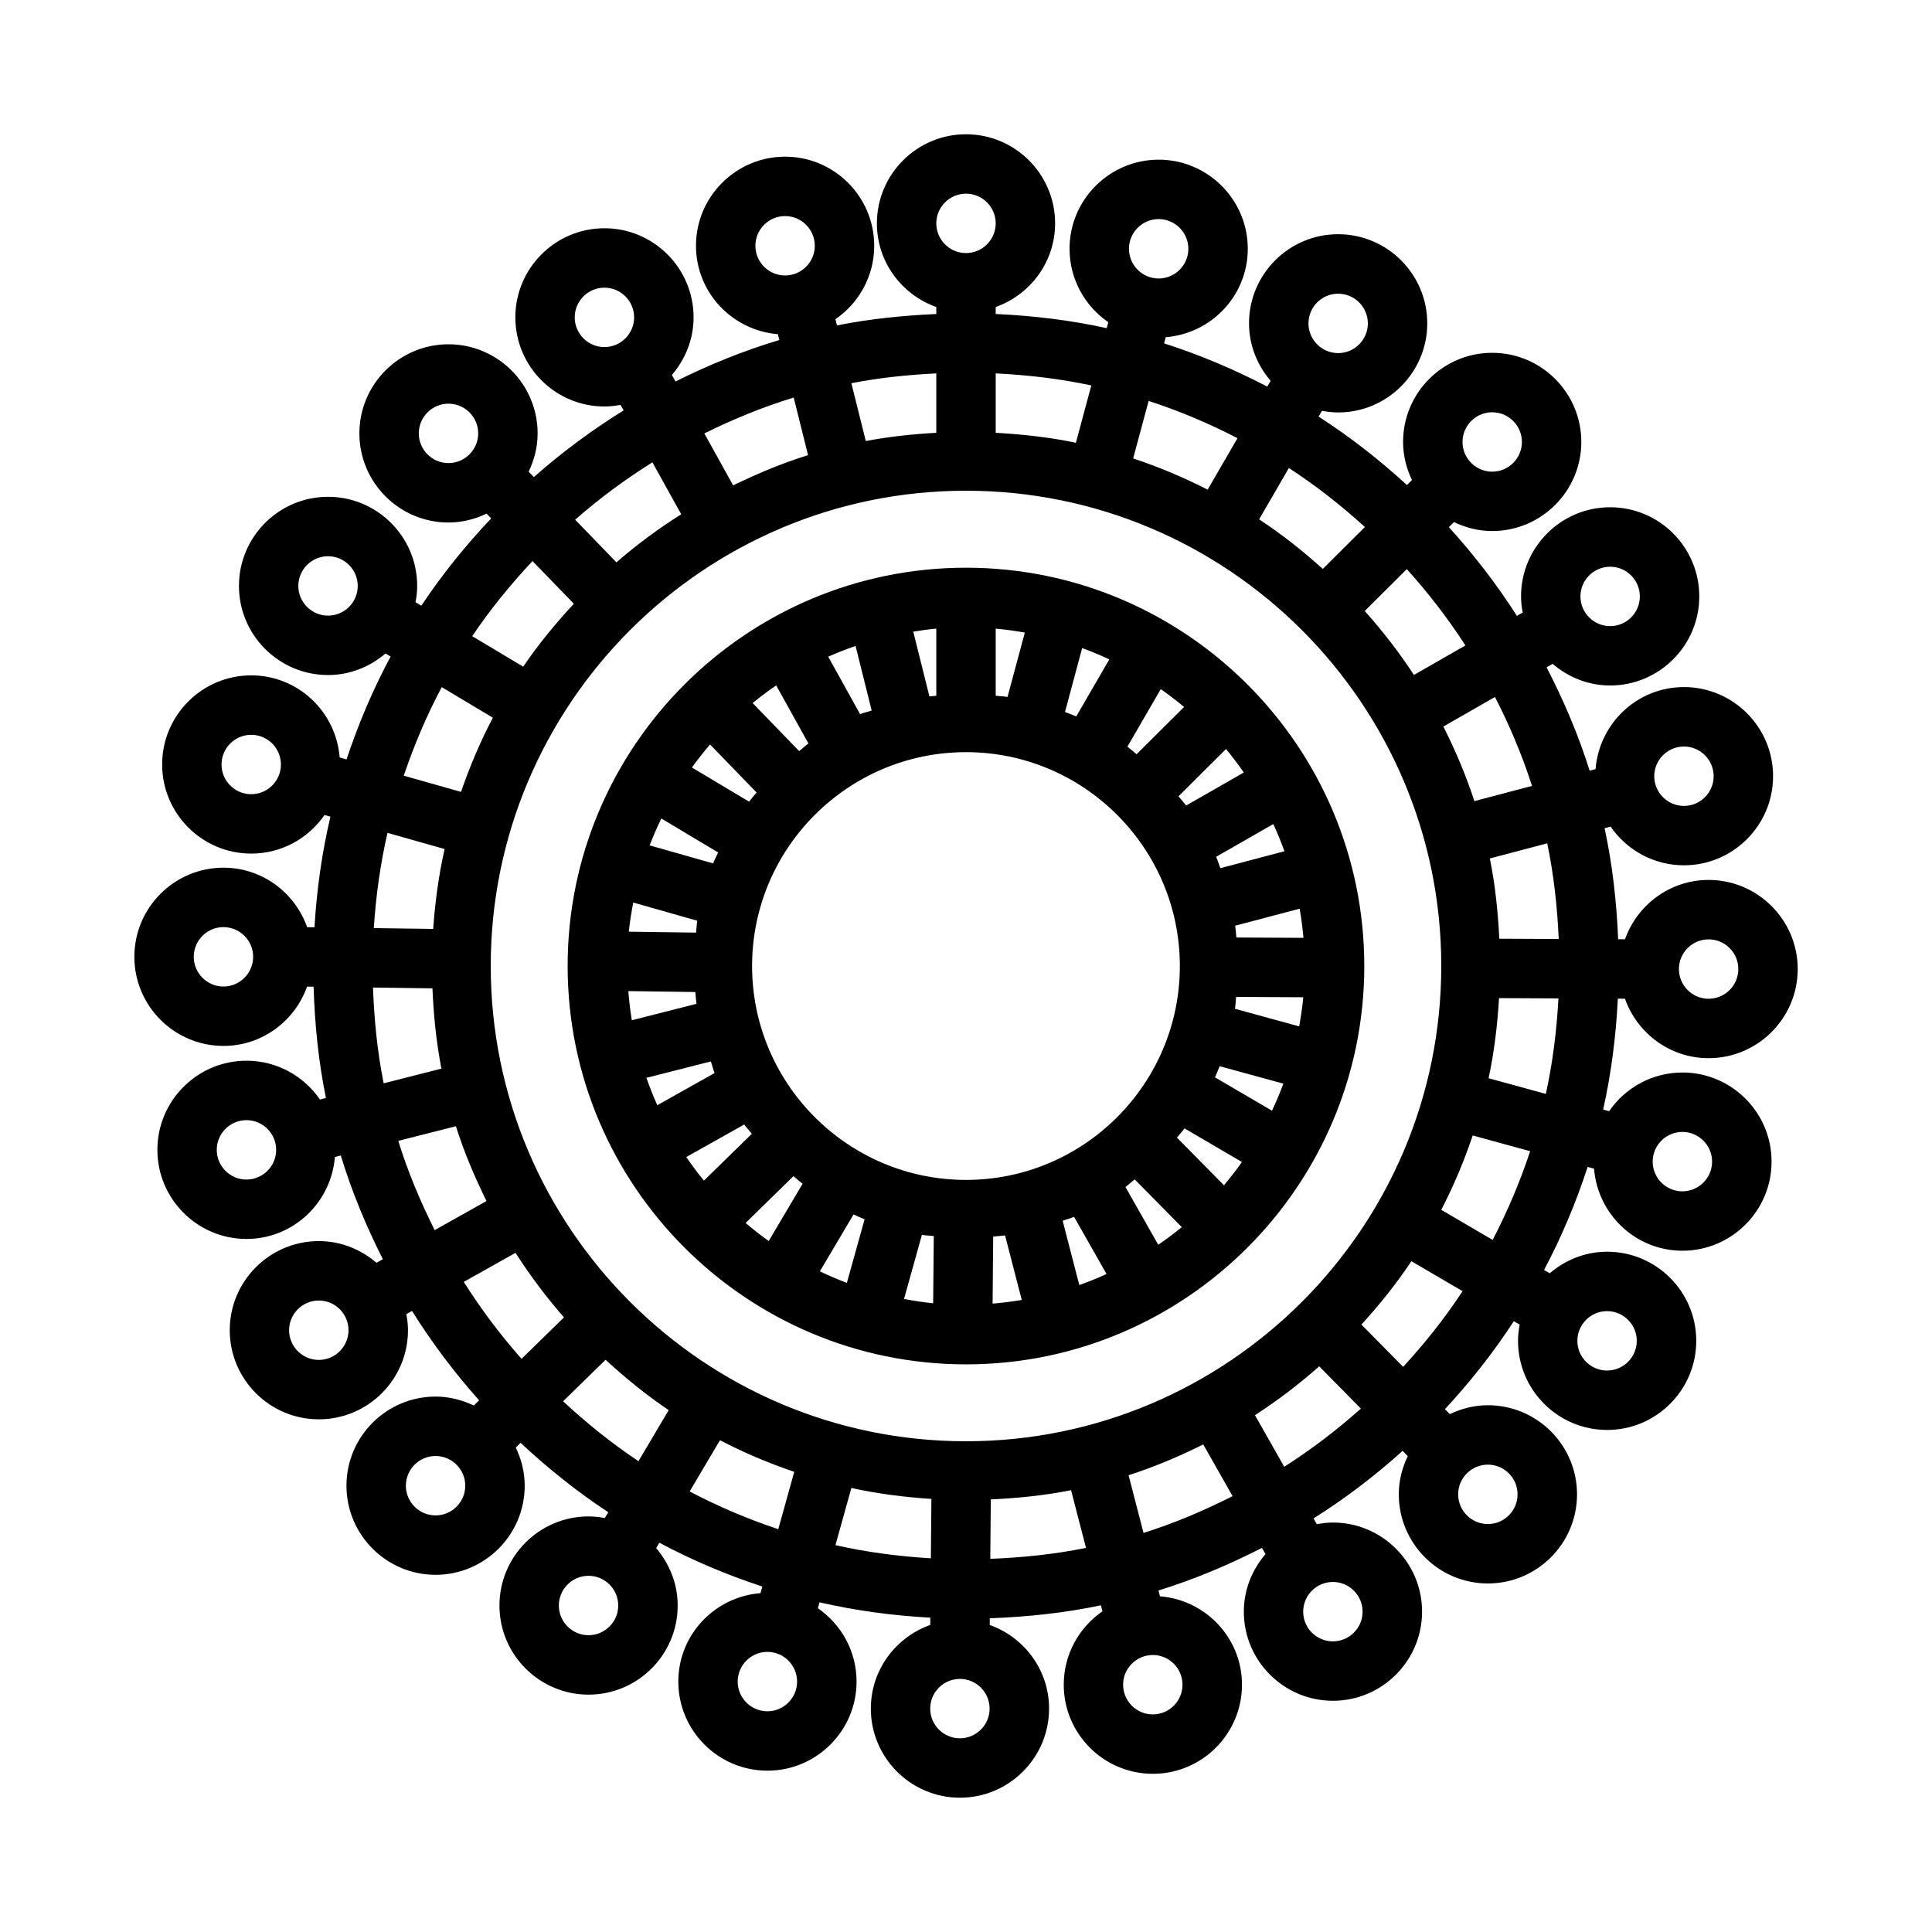 <?xml version="1.0" encoding="UTF-8"?>
<!-- Uploaded to: ICON Repo, www.svgrepo.com, Generator: ICON Repo Mixer Tools -->
<svg fill="#000000" width="800px" height="800px" version="1.1" viewBox="144 144 512 512" xmlns="http://www.w3.org/2000/svg">
 <g>
  <path d="m572.74 408.66 1.887 0.008c3.258 9.152 11.914 15.758 22.168 15.758 13.023 0 23.617-10.594 23.617-23.617 0-13.023-10.594-23.617-23.617-23.617-10.242 0-18.898 6.594-22.16 15.727l-1.812-0.008c-0.41-10.043-1.535-19.895-3.59-29.43l1.594-0.422c4.262 6.18 11.379 10.254 19.438 10.254 13.023 0 23.617-10.594 23.617-23.617 0-13.023-10.594-23.617-23.617-23.617-12.383 0-22.457 9.609-23.426 21.746l-1.566 0.414c-2.988-9.531-6.891-18.641-11.41-27.391l1.598-0.918c4.125 3.523 9.406 5.731 15.246 5.731 13.023 0 23.617-10.594 23.617-23.617 0-13.023-10.594-23.617-23.617-23.617-13.023 0-23.617 10.594-23.617 23.617 0 1.469 0.176 2.891 0.434 4.285l-1.535 0.879c-5.336-8.363-11.379-16.195-18.023-23.504l1.352-1.348c3.082 1.477 6.488 2.375 10.129 2.375 13.023 0 23.617-10.594 23.617-23.617 0-13.023-10.594-23.617-23.617-23.617-13.023 0-23.617 10.594-23.617 23.617 0 3.629 0.891 7.031 2.359 10.105l-1.332 1.324c-7.277-6.68-15.074-12.773-23.41-18.141l0.887-1.535c1.395 0.258 2.82 0.434 4.285 0.434 13.023 0 23.617-10.594 23.617-23.617 0-13.023-10.594-23.617-23.617-23.617-13.023 0-23.617 10.594-23.617 23.617 0 5.836 2.207 11.117 5.727 15.242l-0.887 1.535c-8.711-4.539-17.832-8.43-27.344-11.461l0.441-1.641c12.133-0.977 21.734-11.047 21.734-23.426 0-13.023-10.594-23.617-23.617-23.617-13.023 0-23.617 10.594-23.617 23.617 0 8.07 4.078 15.191 10.273 19.453l-0.426 1.578c-9.527-2.102-19.367-3.297-29.414-3.754v-1.848c9.141-3.262 15.742-11.918 15.742-22.168 0-13.02-10.594-23.613-23.613-23.613-13.023 0-23.617 10.594-23.617 23.617 0 10.25 6.602 18.906 15.742 22.168v1.848c-8.949 0.406-17.773 1.305-26.324 3.023l-0.41-1.641c6.199-4.262 10.281-11.387 10.281-19.461 0-13.023-10.594-23.617-23.617-23.617-13.023 0-23.617 10.594-23.617 23.617 0 12.367 9.586 22.43 21.703 23.422l0.387 1.547c-9.566 2.859-18.727 6.602-27.523 10.992l-0.953-1.727c3.531-4.129 5.75-9.418 5.75-15.266 0-13.023-10.594-23.617-23.617-23.617-13.023 0-23.617 10.594-23.617 23.617 0 13.023 10.594 23.617 23.617 23.617 1.457 0 2.871-0.176 4.254-0.43l0.82 1.477c-8.438 5.223-16.383 11.117-23.781 17.66l-1.387-1.434c1.48-3.082 2.379-6.496 2.379-10.141 0-13.023-10.594-23.617-23.617-23.617-13.023 0-23.617 10.594-23.617 23.617 0 13.023 10.594 23.617 23.617 23.617 3.625 0 7.019-0.887 10.09-2.352l1.219 1.254c-6.785 7.191-13.027 14.883-18.512 23.148l-1.535-0.918c0.262-1.406 0.438-2.848 0.438-4.328 0-13.023-10.594-23.617-23.617-23.617-13.023 0-23.617 10.594-23.617 23.617 0 13.023 10.594 23.617 23.617 23.617 5.828 0 11.098-2.199 15.219-5.711l1.363 0.812c-4.676 8.656-8.531 17.801-11.691 27.262l-1.816-0.516c-0.965-12.145-11.043-21.762-23.43-21.762-13.023 0-23.617 10.594-23.617 23.617 0 13.023 10.594 23.617 23.617 23.617 8.051 0 15.152-4.062 19.418-10.23l1.559 0.441c-2.234 9.5-3.629 19.293-4.219 29.32l-1.945-0.027c-3.254-9.156-11.914-15.77-22.176-15.77-13.023 0-23.617 10.594-23.617 23.617 0 13.023 10.594 23.617 23.617 23.617 10.238 0 18.891-6.586 22.156-15.715l1.723 0.023c0.316 10.051 1.312 19.934 3.277 29.488l-1.59 0.406c-4.262-6.199-11.387-10.281-19.461-10.281-13.023 0-23.617 10.594-23.617 23.617 0 13.023 10.594 23.617 23.617 23.617 12.375 0 22.441-9.598 23.426-21.723l1.559-0.395c2.902 9.559 6.711 18.707 11.148 27.492l-1.688 0.945c-4.129-3.535-9.418-5.75-15.27-5.75-13.023 0-23.617 10.594-23.617 23.617 0 13.023 10.594 23.617 23.617 23.617 13.023 0 23.617-10.594 23.617-23.617 0-1.461-0.176-2.875-0.43-4.262l1.504-0.844c5.258 8.41 11.203 16.32 17.781 23.688l-1.414 1.379c-3.082-1.477-6.488-2.371-10.125-2.371-13.023 0-23.617 10.594-23.617 23.617s10.594 23.617 23.617 23.617c13.023 0 23.617-10.594 23.617-23.617 0-3.633-0.891-7.031-2.363-10.109l1.281-1.25c7.219 6.746 14.945 12.941 23.23 18.387l-0.914 1.543c-1.402-0.262-2.832-0.434-4.309-0.434-13.023 0-23.617 10.594-23.617 23.617 0 13.023 10.594 23.617 23.617 23.617 13.023 0 23.617-10.594 23.617-23.617 0-5.824-2.199-11.094-5.707-15.219l0.844-1.43c8.676 4.633 17.812 8.5 27.285 11.617l-0.488 1.754c-12.145 0.965-21.766 11.039-21.766 23.43 0 13.023 10.594 23.617 23.617 23.617s23.617-10.594 23.617-23.617c0-8.059-4.07-15.168-10.246-19.434l0.434-1.566c9.516 2.191 19.328 3.519 29.367 4.066l-0.016 1.926c-9.148 3.258-15.754 11.914-15.754 22.168 0 13.023 10.594 23.617 23.617 23.617 13.023 0 23.617-10.594 23.617-23.617 0-10.246-6.594-18.898-15.73-22.16l0.016-1.773c10.043-0.363 19.91-1.422 29.453-3.434l0.41 1.59c-6.184 4.262-10.258 11.379-10.258 19.445 0 13.023 10.594 23.617 23.617 23.617 13.023 0 23.617-10.594 23.617-23.617 0-12.379-9.602-22.449-21.734-23.426l-0.398-1.539c9.543-2.949 18.668-6.816 27.43-11.293l0.934 1.645c-3.527 4.125-5.742 9.414-5.742 15.258 0 13.023 10.594 23.617 23.617 23.617 13.023 0 23.617-10.594 23.617-23.617 0-13.023-10.594-23.617-23.617-23.617-1.465 0-2.887 0.176-4.277 0.434l-0.859-1.52c8.391-5.297 16.262-11.293 23.602-17.906l1.363 1.383c-1.477 3.086-2.379 6.496-2.379 10.137 0 13.023 10.594 23.617 23.617 23.617 13.023 0 23.617-10.594 23.617-23.617 0-13.023-10.594-23.617-23.617-23.617-3.625 0-7.023 0.891-10.098 2.356l-1.293-1.312c6.711-7.246 12.855-15.008 18.262-23.32l1.543 0.902c-0.262 1.402-0.434 2.832-0.434 4.309 0 13.023 10.594 23.617 23.617 23.617s23.617-10.594 23.617-23.617c0-13.023-10.594-23.617-23.617-23.617-5.828 0-11.098 2.199-15.223 5.715l-1.492-0.875c4.594-8.695 8.469-17.82 11.543-27.309l1.703 0.465c0.973 12.137 11.043 21.742 23.426 21.742 13.023 0 23.617-10.594 23.617-23.617s-10.594-23.617-23.617-23.617c-8.062 0-15.176 4.074-19.438 10.254l-1.574-0.43c2.129-9.523 3.394-19.352 3.891-29.391zm17.523-66.824c4.336 0 7.871 3.535 7.871 7.871 0 4.336-3.535 7.871-7.871 7.871s-7.871-3.535-7.871-7.871c0-4.336 3.535-7.871 7.871-7.871zm-19.559-47.648c4.336 0 7.871 3.535 7.871 7.871 0 4.336-3.535 7.871-7.871 7.871-4.336 0-7.871-3.535-7.871-7.871 0-4.336 3.535-7.871 7.871-7.871zm-72.078-72.355c4.336 0 7.871 3.535 7.871 7.871s-3.535 7.871-7.871 7.871c-4.336 0-7.871-3.535-7.871-7.871s3.535-7.871 7.871-7.871zm-47.57-19.773c4.336 0 7.871 3.535 7.871 7.871 0 4.336-3.535 7.871-7.871 7.871-4.336 0-7.871-3.535-7.871-7.871 0-4.332 3.535-7.871 7.871-7.871zm-106.87 7.074c0-4.336 3.535-7.871 7.871-7.871 4.336 0 7.871 3.535 7.871 7.871 0 4.336-3.535 7.871-7.871 7.871-4.336 0-7.871-3.535-7.871-7.871zm-47.879 18.973c0-4.336 3.535-7.871 7.871-7.871 4.336 0 7.871 3.535 7.871 7.871 0 4.336-3.535 7.871-7.871 7.871-4.332 0-7.871-3.535-7.871-7.871zm-65.375 79.043c-4.336 0-7.871-3.535-7.871-7.871 0-4.336 3.535-7.871 7.871-7.871 4.336 0 7.871 3.535 7.871 7.871 0 4.336-3.535 7.871-7.871 7.871zm-20.355 47.324c-4.336 0-7.871-3.535-7.871-7.871 0-4.336 3.535-7.871 7.871-7.871s7.871 3.535 7.871 7.871c0 4.336-3.535 7.871-7.871 7.871zm-1.262 102.12c-4.336 0-7.871-3.535-7.871-7.871 0-4.336 3.535-7.871 7.871-7.871 4.336 0 7.871 3.535 7.871 7.871 0.004 4.336-3.535 7.871-7.871 7.871zm19.172 47.801c-4.336 0-7.871-3.535-7.871-7.871 0-4.336 3.535-7.871 7.871-7.871 4.336 0 7.871 3.535 7.871 7.871 0 4.336-3.535 7.871-7.871 7.871zm71.48 72.953c-4.336 0-7.871-3.535-7.871-7.871 0-4.336 3.535-7.871 7.871-7.871s7.871 3.535 7.871 7.871c0 4.336-3.535 7.871-7.871 7.871zm47.402 20.16c-4.336 0-7.871-3.535-7.871-7.871 0-4.336 3.535-7.871 7.871-7.871 4.336 0 7.871 3.535 7.871 7.871 0 4.332-3.535 7.871-7.871 7.871zm110.01-7.043c0 4.336-3.535 7.871-7.871 7.871-4.336 0-7.871-3.535-7.871-7.871 0-4.336 3.535-7.871 7.871-7.871 4.332 0 7.871 3.535 7.871 7.871zm47.723-19.355c0 4.336-3.535 7.871-7.871 7.871-4.336 0-7.871-3.535-7.871-7.871s3.535-7.871 7.871-7.871c4.336-0.004 7.871 3.535 7.871 7.871zm64.789-79.645c4.336 0 7.871 3.535 7.871 7.871 0 4.336-3.535 7.871-7.871 7.871s-7.871-3.535-7.871-7.871c0-4.336 3.535-7.871 7.871-7.871zm19.961-47.492c4.336 0 7.871 3.535 7.871 7.871s-3.535 7.871-7.871 7.871c-4.336 0-7.871-3.535-7.871-7.871-0.004-4.336 3.535-7.871 7.871-7.871zm-36.188-10.078-15.168-4.152c1.48-6.894 2.332-14.004 2.766-21.227l15.742 0.074c-0.469 8.629-1.527 17.094-3.34 25.305zm-153.66 92.055c-69.449 0-125.95-56.504-125.95-125.95 0-69.449 56.504-125.95 125.95-125.95s125.95 56.504 125.95 125.95c-0.004 69.449-56.508 125.95-125.95 125.95zm196.8-133.01c4.336 0 7.871 3.535 7.871 7.871s-3.535 7.871-7.871 7.871c-4.336 0-7.871-3.535-7.871-7.871-0.004-4.336 3.535-7.871 7.871-7.871zm-39.723-0.098-15.746-0.074c-0.367-7.227-1.098-14.355-2.512-21.262l15.207-4.012c1.73 8.223 2.66 16.715 3.051 25.348zm-7.082-40.566-15.273 4.027c-2.227-6.844-5.016-13.414-8.211-19.758l13.672-7.84c3.856 7.543 7.203 15.387 9.812 23.57zm-17.648-37.227-13.641 7.82c-3.906-5.992-8.293-11.625-13.035-16.949l11.145-11.098c5.691 6.316 10.906 13.051 15.531 20.227zm7.102-61.793c4.336 0 7.871 3.535 7.871 7.871 0 4.336-3.535 7.871-7.871 7.871-4.336 0-7.871-3.535-7.871-7.871 0-4.332 3.535-7.871 7.871-7.871zm-33.742 30.41-11.148 11.102c-5.301-4.769-10.898-9.203-16.879-13.141l7.883-13.602c7.16 4.656 13.855 9.918 20.145 15.641zm-33.762-23.543-7.906 13.641c-6.332-3.223-12.91-6.019-19.746-8.273l4.102-15.242c8.172 2.644 16.023 5.988 23.551 9.875zm-38.738-13.973-4.086 15.188c-6.902-1.449-14.023-2.238-21.25-2.641v-15.742c8.637 0.43 17.117 1.426 25.336 3.195zm-33.207-50.828c4.336 0 7.871 3.535 7.871 7.871 0 4.34-3.535 7.875-7.871 7.875s-7.871-3.535-7.871-7.871c-0.004-4.336 3.535-7.875 7.871-7.875zm-7.875 47.633v15.742c-6.34 0.352-12.59 1.023-18.684 2.184l-3.82-15.324c7.324-1.438 14.859-2.219 22.504-2.602zm-37.789 6.406 3.805 15.258c-6.879 2.133-13.457 4.906-19.848 8.016l-7.641-13.77c7.594-3.742 15.465-7.008 23.684-9.504zm-37.441 17.168 7.633 13.754c-6.051 3.824-11.789 8.07-17.172 12.742l-10.934-11.297c6.391-5.606 13.234-10.676 20.473-15.199zm-61.914-7.676c0-4.336 3.535-7.871 7.871-7.871 4.336 0 7.871 3.535 7.871 7.871 0 4.336-3.535 7.871-7.871 7.871-4.332 0-7.871-3.535-7.871-7.871zm30.137 33.84 10.953 11.312c-4.844 5.238-9.406 10.742-13.422 16.668l-13.504-8.078c4.754-7.094 10.164-13.688 15.973-19.902zm-24.051 33.406 13.547 8.102c-3.309 6.281-6.098 12.863-8.445 19.656l-15.172-4.297c2.758-8.129 6.082-15.992 10.07-23.461zm-14.379 38.617 15.133 4.285c-1.543 6.887-2.523 13.957-3.023 21.176l-15.734-0.219c0.551-8.617 1.742-17.051 3.625-25.242zm-43.473 40.723c-4.336 0-7.871-3.535-7.871-7.871 0-4.336 3.535-7.871 7.871-7.871 4.336 0 7.871 3.535 7.871 7.871 0 4.336-3.535 7.871-7.871 7.871zm39.633 0.266 15.754 0.219c0.301 7.234 1.031 14.359 2.379 21.277l-15.309 3.891c-1.656-8.238-2.512-16.742-2.824-25.387zm6.695 40.641 15.277-3.883c2.164 6.871 4.961 13.445 8.102 19.828l-13.734 7.707c-3.785-7.586-7.109-15.438-9.645-23.652zm17.359 37.367 13.715-7.695c3.856 6.031 8.145 11.734 12.84 17.102l-11.246 10.988c-5.633-6.371-10.75-13.176-15.309-20.395zm-7.477 61.883c-4.336 0-7.871-3.535-7.871-7.871 0-4.336 3.535-7.871 7.871-7.871 4.336 0 7.871 3.535 7.871 7.871 0 4.336-3.535 7.871-7.871 7.871zm33.797-30.238 11.258-11c5.262 4.82 10.785 9.348 16.73 13.34l-8.008 13.527c-7.113-4.727-13.738-10.086-19.98-15.867zm33.539 23.891 8.039-13.574c6.297 3.281 12.875 6.066 19.68 8.383l-4.234 15.195c-8.141-2.723-15.996-6.051-23.484-10.004zm38.637 14.234 4.223-15.152c6.891 1.512 13.98 2.434 21.207 2.898l-0.141 15.738c-8.633-0.512-17.086-1.633-25.289-3.484zm32.984 51.188c-4.336 0-7.871-3.535-7.871-7.871 0-4.336 3.535-7.871 7.871-7.871 4.336 0 7.871 3.535 7.871 7.871 0.004 4.336-3.535 7.871-7.871 7.871zm8.047-47.559 0.141-15.75c7.231-0.332 14.355-1.062 21.27-2.445l3.957 15.289c-8.227 1.691-16.734 2.555-25.367 2.906zm40.613-6.867-3.961-15.297c6.856-2.195 13.43-4.988 19.793-8.156l7.769 13.707c-7.562 3.816-15.402 7.172-23.602 9.746zm37.289-17.527-7.754-13.68c6.012-3.883 11.68-8.219 17.023-12.938l11.043 11.195c-6.344 5.664-13.113 10.828-20.312 15.422zm61.836 7.301c0 4.336-3.535 7.871-7.871 7.871s-7.871-3.535-7.871-7.871c0-4.336 3.535-7.871 7.871-7.871s7.871 3.535 7.871 7.871zm-30.32-33.781-11.051-11.203c4.793-5.281 9.273-10.84 13.234-16.801l13.566 7.941c-4.688 7.137-10 13.797-15.75 20.062zm23.715-33.648-13.609-7.969c3.25-6.312 6.039-12.891 8.328-19.707l15.219 4.168c-2.688 8.152-6.019 16-9.938 23.508z"/>
  <path d="m400 294.45c-58.211 0-105.57 47.355-105.57 105.55 0 58.211 47.355 105.57 105.57 105.57 58.195 0 105.55-47.355 105.55-105.57-0.004-58.195-47.359-105.55-105.55-105.55zm58.332 63.031c-0.625-0.855-1.359-1.621-2.023-2.449l12.594-12.531c1.668 1.996 3.223 4.082 4.719 6.219zm23.105 4.902c1.09 2.348 2.066 4.754 2.953 7.207l-16.984 4.481c-0.387-1-0.688-2.031-1.117-3.008zm-24.766 37.617c0 31.258-25.43 56.688-56.672 56.688-31.258 0-56.688-25.43-56.688-56.688 0-31.242 25.43-56.672 56.688-56.672 31.242 0 56.672 25.43 56.672 56.672zm-11.469-56.117c-0.816-0.66-1.582-1.379-2.426-2.004l8.84-15.254c2.121 1.496 4.191 3.062 6.176 4.731zm-15.984-10.023c-0.977-0.434-1.984-0.781-2.984-1.172l4.547-16.941c2.453 0.898 4.852 1.891 7.199 2.996zm-18.215-5.164c-1.031-0.16-2.09-0.203-3.133-0.316v-17.785c2.609 0.227 5.176 0.602 7.719 1.047zm-18.879-0.316c-0.605 0.066-1.219 0.102-1.82 0.184l-4.281-17.172c2.019-0.316 4.039-0.621 6.102-0.801l0.004 17.789zm-17.121 3.914c-1 0.371-2.09 0.543-3.07 0.957l-8.449-15.223c2.363-1.055 4.789-1.988 7.25-2.844zm-16.762 8.734c-0.867 0.617-1.613 1.371-2.453 2.023l-12.336-12.738c2.019-1.641 4.09-3.211 6.246-4.676zm-13.738 13c-0.668 0.805-1.363 1.582-1.996 2.418l-15.148-9.051c1.527-2.102 3.121-4.137 4.82-6.094zm-10.188 15.883c-0.445 0.973-0.945 1.898-1.348 2.894l-16.805-4.769c0.93-2.43 1.965-4.801 3.094-7.125zm-5.535 18.09c-0.172 1.031-0.188 2.109-0.32 3.152l-17.82-0.246c0.262-2.613 0.691-5.18 1.176-7.723zm-0.516 18.895c0.102 1.043 0.172 2.094 0.316 3.125l-17.141 4.356c-0.414-2.547-0.73-5.117-0.926-7.727zm4.109 18.398c0.379 1.004 0.578 2.086 1 3.07l-15.18 8.523c-1.07-2.363-2.023-4.785-2.887-7.254zm8.844 16.715c0.621 0.863 1.371 1.617 2.027 2.453l-12.695 12.414c-1.648-2.012-3.207-4.102-4.68-6.254zm13.047 13.695c0.812 0.668 1.59 1.371 2.43 2.004l-8.98 15.176c-2.109-1.516-4.156-3.102-6.121-4.789zm15.93 10.137c0.973 0.441 1.93 0.891 2.93 1.289l-4.695 16.848c-2.438-0.918-4.82-1.941-7.152-3.062zm18.121 5.41c1.031 0.168 2.102 0.195 3.144 0.316l-0.16 17.812c-2.613-0.254-5.18-0.66-7.727-1.133zm18.891 0.453c1.051-0.105 2.109-0.168 3.144-0.316l4.426 17.113c-2.547 0.426-5.113 0.762-7.727 0.965zm18.414-4.184c1-0.379 2.047-0.629 3.019-1.051l8.605 15.16c-2.356 1.078-4.766 2.043-7.223 2.918zm16.633-8.957c0.859-0.621 1.617-1.363 2.445-2.019l12.484 12.652c-2 1.656-4.098 3.203-6.238 4.684zm13.645-13.086c0.668-0.816 1.383-1.59 2.012-2.438l15.219 8.906c-1.508 2.121-3.086 4.18-4.769 6.16zm10.086-15.965c0.438-0.977 0.836-1.957 1.23-2.957l16.895 4.625c-0.91 2.445-1.914 4.832-3.023 7.168zm5.285-18.176c0.164-1.031 0.199-2.098 0.316-3.141l17.797 0.09c-0.242 2.609-0.633 5.172-1.09 7.715zm0.383-18.887c-0.109-1.043-0.164-2.098-0.316-3.129l17.082-4.508c0.438 2.543 0.789 5.113 1.008 7.727z"/>
 </g>
</svg>